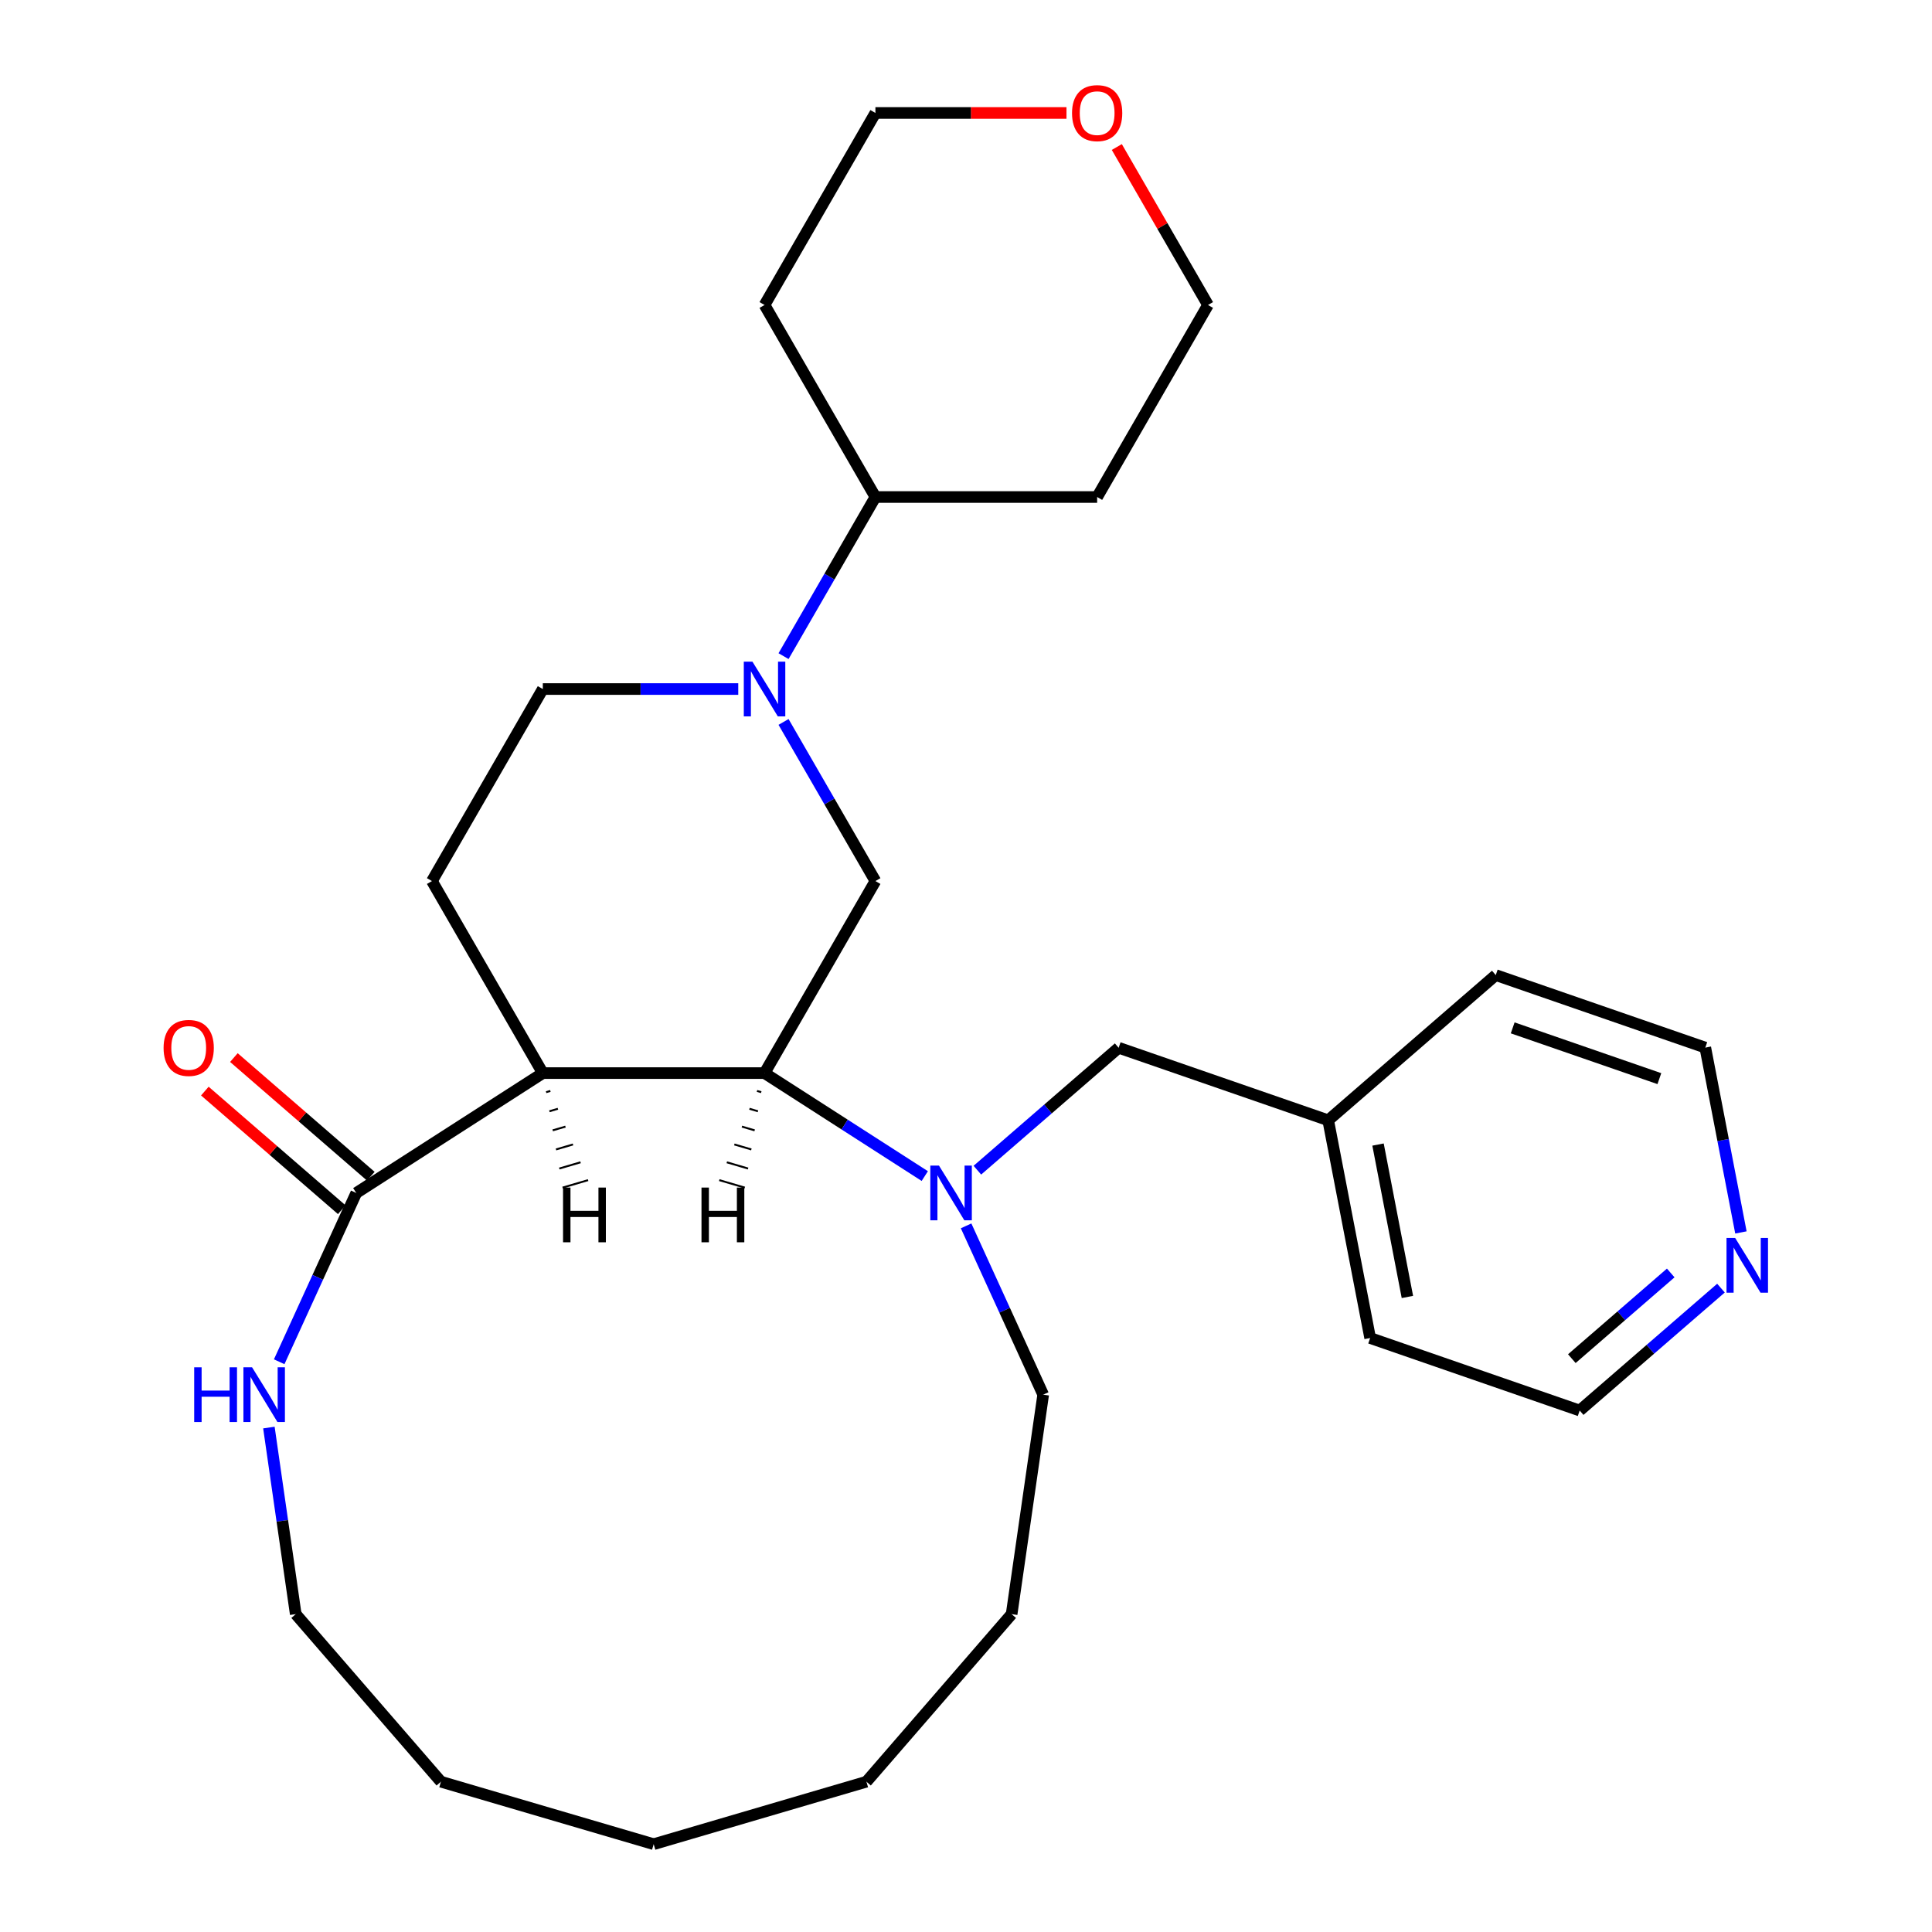 <?xml version='1.0' encoding='iso-8859-1'?>
<svg version='1.1' baseProfile='full'
              xmlns='http://www.w3.org/2000/svg'
                      xmlns:rdkit='http://www.rdkit.org/xml'
                      xmlns:xlink='http://www.w3.org/1999/xlink'
                  xml:space='preserve'
width='1000px' height='1000px' viewBox='0 0 1000 1000'>
<!-- END OF HEADER -->
<rect style='opacity:1.0;fill:#FFFFFF;stroke:none' width='1000' height='1000' x='0' y='0'> </rect>
<path class='bond-0' d='M 280.959,555.431 L 395.727,555.431' style='fill:none;fill-rule:evenodd;stroke:#000000;stroke-width:6px;stroke-linecap:butt;stroke-linejoin:miter;stroke-opacity:1' />
<path class='bond-3' d='M 280.959,555.431 L 184.41,617.479' style='fill:none;fill-rule:evenodd;stroke:#000000;stroke-width:6px;stroke-linecap:butt;stroke-linejoin:miter;stroke-opacity:1' />
<path class='bond-5' d='M 280.959,555.431 L 223.575,456.038' style='fill:none;fill-rule:evenodd;stroke:#000000;stroke-width:6px;stroke-linecap:butt;stroke-linejoin:miter;stroke-opacity:1' />
<path class='bond-32' d='M 282.664,565.311 L 284.866,564.664' style='fill:none;fill-rule:evenodd;stroke:#000000;stroke-width:1.0px;stroke-linecap:butt;stroke-linejoin:miter;stroke-opacity:1' />
<path class='bond-32' d='M 284.369,575.191 L 288.774,573.897' style='fill:none;fill-rule:evenodd;stroke:#000000;stroke-width:1.0px;stroke-linecap:butt;stroke-linejoin:miter;stroke-opacity:1' />
<path class='bond-32' d='M 286.074,585.071 L 292.681,583.131' style='fill:none;fill-rule:evenodd;stroke:#000000;stroke-width:1.0px;stroke-linecap:butt;stroke-linejoin:miter;stroke-opacity:1' />
<path class='bond-32' d='M 287.779,594.951 L 296.588,592.364' style='fill:none;fill-rule:evenodd;stroke:#000000;stroke-width:1.0px;stroke-linecap:butt;stroke-linejoin:miter;stroke-opacity:1' />
<path class='bond-32' d='M 289.484,604.831 L 300.495,601.597' style='fill:none;fill-rule:evenodd;stroke:#000000;stroke-width:1.0px;stroke-linecap:butt;stroke-linejoin:miter;stroke-opacity:1' />
<path class='bond-32' d='M 291.188,614.711 L 304.403,610.831' style='fill:none;fill-rule:evenodd;stroke:#000000;stroke-width:1.0px;stroke-linecap:butt;stroke-linejoin:miter;stroke-opacity:1' />
<path class='bond-1' d='M 395.727,555.431 L 437.197,582.082' style='fill:none;fill-rule:evenodd;stroke:#000000;stroke-width:6px;stroke-linecap:butt;stroke-linejoin:miter;stroke-opacity:1' />
<path class='bond-1' d='M 437.197,582.082 L 478.667,608.733' style='fill:none;fill-rule:evenodd;stroke:#0000FF;stroke-width:6px;stroke-linecap:butt;stroke-linejoin:miter;stroke-opacity:1' />
<path class='bond-4' d='M 395.727,555.431 L 453.111,456.038' style='fill:none;fill-rule:evenodd;stroke:#000000;stroke-width:6px;stroke-linecap:butt;stroke-linejoin:miter;stroke-opacity:1' />
<path class='bond-33' d='M 391.82,564.664 L 394.022,565.311' style='fill:none;fill-rule:evenodd;stroke:#000000;stroke-width:1.0px;stroke-linecap:butt;stroke-linejoin:miter;stroke-opacity:1' />
<path class='bond-33' d='M 387.913,573.897 L 392.317,575.191' style='fill:none;fill-rule:evenodd;stroke:#000000;stroke-width:1.0px;stroke-linecap:butt;stroke-linejoin:miter;stroke-opacity:1' />
<path class='bond-33' d='M 384.005,583.131 L 390.612,585.071' style='fill:none;fill-rule:evenodd;stroke:#000000;stroke-width:1.0px;stroke-linecap:butt;stroke-linejoin:miter;stroke-opacity:1' />
<path class='bond-33' d='M 380.098,592.364 L 388.908,594.951' style='fill:none;fill-rule:evenodd;stroke:#000000;stroke-width:1.0px;stroke-linecap:butt;stroke-linejoin:miter;stroke-opacity:1' />
<path class='bond-33' d='M 376.191,601.597 L 387.203,604.831' style='fill:none;fill-rule:evenodd;stroke:#000000;stroke-width:1.0px;stroke-linecap:butt;stroke-linejoin:miter;stroke-opacity:1' />
<path class='bond-33' d='M 372.283,610.831 L 385.498,614.711' style='fill:none;fill-rule:evenodd;stroke:#000000;stroke-width:1.0px;stroke-linecap:butt;stroke-linejoin:miter;stroke-opacity:1' />
<path class='bond-7' d='M 505.885,605.686 L 542.449,574.004' style='fill:none;fill-rule:evenodd;stroke:#0000FF;stroke-width:6px;stroke-linecap:butt;stroke-linejoin:miter;stroke-opacity:1' />
<path class='bond-7' d='M 542.449,574.004 L 579.012,542.322' style='fill:none;fill-rule:evenodd;stroke:#000000;stroke-width:6px;stroke-linecap:butt;stroke-linejoin:miter;stroke-opacity:1' />
<path class='bond-13' d='M 500.053,634.508 L 520.003,678.192' style='fill:none;fill-rule:evenodd;stroke:#0000FF;stroke-width:6px;stroke-linecap:butt;stroke-linejoin:miter;stroke-opacity:1' />
<path class='bond-13' d='M 520.003,678.192 L 539.953,721.876' style='fill:none;fill-rule:evenodd;stroke:#000000;stroke-width:6px;stroke-linecap:butt;stroke-linejoin:miter;stroke-opacity:1' />
<path class='bond-2' d='M 382.118,356.646 L 331.539,356.646' style='fill:none;fill-rule:evenodd;stroke:#0000FF;stroke-width:6px;stroke-linecap:butt;stroke-linejoin:miter;stroke-opacity:1' />
<path class='bond-2' d='M 331.539,356.646 L 280.959,356.646' style='fill:none;fill-rule:evenodd;stroke:#000000;stroke-width:6px;stroke-linecap:butt;stroke-linejoin:miter;stroke-opacity:1' />
<path class='bond-9' d='M 405.559,339.617 L 429.335,298.436' style='fill:none;fill-rule:evenodd;stroke:#0000FF;stroke-width:6px;stroke-linecap:butt;stroke-linejoin:miter;stroke-opacity:1' />
<path class='bond-9' d='M 429.335,298.436 L 453.111,257.254' style='fill:none;fill-rule:evenodd;stroke:#000000;stroke-width:6px;stroke-linecap:butt;stroke-linejoin:miter;stroke-opacity:1' />
<path class='bond-28' d='M 405.559,373.676 L 429.335,414.857' style='fill:none;fill-rule:evenodd;stroke:#0000FF;stroke-width:6px;stroke-linecap:butt;stroke-linejoin:miter;stroke-opacity:1' />
<path class='bond-28' d='M 429.335,414.857 L 453.111,456.038' style='fill:none;fill-rule:evenodd;stroke:#000000;stroke-width:6px;stroke-linecap:butt;stroke-linejoin:miter;stroke-opacity:1' />
<path class='bond-6' d='M 184.41,617.479 L 164.46,661.163' style='fill:none;fill-rule:evenodd;stroke:#000000;stroke-width:6px;stroke-linecap:butt;stroke-linejoin:miter;stroke-opacity:1' />
<path class='bond-6' d='M 164.46,661.163 L 144.511,704.846' style='fill:none;fill-rule:evenodd;stroke:#0000FF;stroke-width:6px;stroke-linecap:butt;stroke-linejoin:miter;stroke-opacity:1' />
<path class='bond-10' d='M 191.926,608.805 L 156.492,578.102' style='fill:none;fill-rule:evenodd;stroke:#000000;stroke-width:6px;stroke-linecap:butt;stroke-linejoin:miter;stroke-opacity:1' />
<path class='bond-10' d='M 156.492,578.102 L 121.059,547.399' style='fill:none;fill-rule:evenodd;stroke:#FF0000;stroke-width:6px;stroke-linecap:butt;stroke-linejoin:miter;stroke-opacity:1' />
<path class='bond-10' d='M 176.894,626.153 L 141.461,595.449' style='fill:none;fill-rule:evenodd;stroke:#000000;stroke-width:6px;stroke-linecap:butt;stroke-linejoin:miter;stroke-opacity:1' />
<path class='bond-10' d='M 141.461,595.449 L 106.028,564.746' style='fill:none;fill-rule:evenodd;stroke:#FF0000;stroke-width:6px;stroke-linecap:butt;stroke-linejoin:miter;stroke-opacity:1' />
<path class='bond-8' d='M 223.575,456.038 L 280.959,356.646' style='fill:none;fill-rule:evenodd;stroke:#000000;stroke-width:6px;stroke-linecap:butt;stroke-linejoin:miter;stroke-opacity:1' />
<path class='bond-19' d='M 139.182,738.905 L 146.124,787.19' style='fill:none;fill-rule:evenodd;stroke:#0000FF;stroke-width:6px;stroke-linecap:butt;stroke-linejoin:miter;stroke-opacity:1' />
<path class='bond-19' d='M 146.124,787.19 L 153.067,835.476' style='fill:none;fill-rule:evenodd;stroke:#000000;stroke-width:6px;stroke-linecap:butt;stroke-linejoin:miter;stroke-opacity:1' />
<path class='bond-14' d='M 579.012,542.322 L 687.468,579.859' style='fill:none;fill-rule:evenodd;stroke:#000000;stroke-width:6px;stroke-linecap:butt;stroke-linejoin:miter;stroke-opacity:1' />
<path class='bond-15' d='M 453.111,257.254 L 395.727,157.862' style='fill:none;fill-rule:evenodd;stroke:#000000;stroke-width:6px;stroke-linecap:butt;stroke-linejoin:miter;stroke-opacity:1' />
<path class='bond-16' d='M 453.111,257.254 L 567.879,257.254' style='fill:none;fill-rule:evenodd;stroke:#000000;stroke-width:6px;stroke-linecap:butt;stroke-linejoin:miter;stroke-opacity:1' />
<path class='bond-11' d='M 890.771,666.725 L 854.208,698.407' style='fill:none;fill-rule:evenodd;stroke:#0000FF;stroke-width:6px;stroke-linecap:butt;stroke-linejoin:miter;stroke-opacity:1' />
<path class='bond-11' d='M 854.208,698.407 L 817.644,730.09' style='fill:none;fill-rule:evenodd;stroke:#000000;stroke-width:6px;stroke-linecap:butt;stroke-linejoin:miter;stroke-opacity:1' />
<path class='bond-11' d='M 864.77,658.883 L 839.176,681.06' style='fill:none;fill-rule:evenodd;stroke:#0000FF;stroke-width:6px;stroke-linecap:butt;stroke-linejoin:miter;stroke-opacity:1' />
<path class='bond-11' d='M 839.176,681.06 L 813.582,703.238' style='fill:none;fill-rule:evenodd;stroke:#000000;stroke-width:6px;stroke-linecap:butt;stroke-linejoin:miter;stroke-opacity:1' />
<path class='bond-31' d='M 901.098,637.903 L 891.879,590.071' style='fill:none;fill-rule:evenodd;stroke:#0000FF;stroke-width:6px;stroke-linecap:butt;stroke-linejoin:miter;stroke-opacity:1' />
<path class='bond-31' d='M 891.879,590.071 L 882.66,542.239' style='fill:none;fill-rule:evenodd;stroke:#000000;stroke-width:6px;stroke-linecap:butt;stroke-linejoin:miter;stroke-opacity:1' />
<path class='bond-12' d='M 578.058,76.099 L 601.66,116.981' style='fill:none;fill-rule:evenodd;stroke:#FF0000;stroke-width:6px;stroke-linecap:butt;stroke-linejoin:miter;stroke-opacity:1' />
<path class='bond-12' d='M 601.66,116.981 L 625.263,157.862' style='fill:none;fill-rule:evenodd;stroke:#000000;stroke-width:6px;stroke-linecap:butt;stroke-linejoin:miter;stroke-opacity:1' />
<path class='bond-30' d='M 552.01,58.47 L 502.561,58.47' style='fill:none;fill-rule:evenodd;stroke:#FF0000;stroke-width:6px;stroke-linecap:butt;stroke-linejoin:miter;stroke-opacity:1' />
<path class='bond-30' d='M 502.561,58.47 L 453.111,58.47' style='fill:none;fill-rule:evenodd;stroke:#000000;stroke-width:6px;stroke-linecap:butt;stroke-linejoin:miter;stroke-opacity:1' />
<path class='bond-24' d='M 539.953,721.876 L 523.619,835.476' style='fill:none;fill-rule:evenodd;stroke:#000000;stroke-width:6px;stroke-linecap:butt;stroke-linejoin:miter;stroke-opacity:1' />
<path class='bond-22' d='M 687.468,579.859 L 774.204,504.702' style='fill:none;fill-rule:evenodd;stroke:#000000;stroke-width:6px;stroke-linecap:butt;stroke-linejoin:miter;stroke-opacity:1' />
<path class='bond-23' d='M 687.468,579.859 L 709.188,692.553' style='fill:none;fill-rule:evenodd;stroke:#000000;stroke-width:6px;stroke-linecap:butt;stroke-linejoin:miter;stroke-opacity:1' />
<path class='bond-23' d='M 713.265,592.419 L 728.469,671.305' style='fill:none;fill-rule:evenodd;stroke:#000000;stroke-width:6px;stroke-linecap:butt;stroke-linejoin:miter;stroke-opacity:1' />
<path class='bond-17' d='M 395.727,157.862 L 453.111,58.47' style='fill:none;fill-rule:evenodd;stroke:#000000;stroke-width:6px;stroke-linecap:butt;stroke-linejoin:miter;stroke-opacity:1' />
<path class='bond-18' d='M 567.879,257.254 L 625.263,157.862' style='fill:none;fill-rule:evenodd;stroke:#000000;stroke-width:6px;stroke-linecap:butt;stroke-linejoin:miter;stroke-opacity:1' />
<path class='bond-25' d='M 153.067,835.476 L 228.224,922.212' style='fill:none;fill-rule:evenodd;stroke:#000000;stroke-width:6px;stroke-linecap:butt;stroke-linejoin:miter;stroke-opacity:1' />
<path class='bond-20' d='M 882.66,542.239 L 774.204,504.702' style='fill:none;fill-rule:evenodd;stroke:#000000;stroke-width:6px;stroke-linecap:butt;stroke-linejoin:miter;stroke-opacity:1' />
<path class='bond-20' d='M 858.884,558.299 L 782.965,532.023' style='fill:none;fill-rule:evenodd;stroke:#000000;stroke-width:6px;stroke-linecap:butt;stroke-linejoin:miter;stroke-opacity:1' />
<path class='bond-21' d='M 817.644,730.09 L 709.188,692.553' style='fill:none;fill-rule:evenodd;stroke:#000000;stroke-width:6px;stroke-linecap:butt;stroke-linejoin:miter;stroke-opacity:1' />
<path class='bond-26' d='M 523.619,835.476 L 448.462,922.212' style='fill:none;fill-rule:evenodd;stroke:#000000;stroke-width:6px;stroke-linecap:butt;stroke-linejoin:miter;stroke-opacity:1' />
<path class='bond-27' d='M 228.224,922.212 L 338.343,954.545' style='fill:none;fill-rule:evenodd;stroke:#000000;stroke-width:6px;stroke-linecap:butt;stroke-linejoin:miter;stroke-opacity:1' />
<path class='bond-29' d='M 448.462,922.212 L 338.343,954.545' style='fill:none;fill-rule:evenodd;stroke:#000000;stroke-width:6px;stroke-linecap:butt;stroke-linejoin:miter;stroke-opacity:1' />
<path  class='atom-2' d='M 486.016 603.319
L 495.296 618.319
Q 496.216 619.799, 497.696 622.479
Q 499.176 625.159, 499.256 625.319
L 499.256 603.319
L 503.016 603.319
L 503.016 631.639
L 499.136 631.639
L 489.176 615.239
Q 488.016 613.319, 486.776 611.119
Q 485.576 608.919, 485.216 608.239
L 485.216 631.639
L 481.536 631.639
L 481.536 603.319
L 486.016 603.319
' fill='#0000FF'/>
<path  class='atom-3' d='M 389.467 342.486
L 398.747 357.486
Q 399.667 358.966, 401.147 361.646
Q 402.627 364.326, 402.707 364.486
L 402.707 342.486
L 406.467 342.486
L 406.467 370.806
L 402.587 370.806
L 392.627 354.406
Q 391.467 352.486, 390.227 350.286
Q 389.027 348.086, 388.667 347.406
L 388.667 370.806
L 384.987 370.806
L 384.987 342.486
L 389.467 342.486
' fill='#0000FF'/>
<path  class='atom-7' d='M 100.514 707.716
L 104.354 707.716
L 104.354 719.756
L 118.834 719.756
L 118.834 707.716
L 122.674 707.716
L 122.674 736.036
L 118.834 736.036
L 118.834 722.956
L 104.354 722.956
L 104.354 736.036
L 100.514 736.036
L 100.514 707.716
' fill='#0000FF'/>
<path  class='atom-7' d='M 130.474 707.716
L 139.754 722.716
Q 140.674 724.196, 142.154 726.876
Q 143.634 729.556, 143.714 729.716
L 143.714 707.716
L 147.474 707.716
L 147.474 736.036
L 143.594 736.036
L 133.634 719.636
Q 132.474 717.716, 131.234 715.516
Q 130.034 713.316, 129.674 712.636
L 129.674 736.036
L 125.994 736.036
L 125.994 707.716
L 130.474 707.716
' fill='#0000FF'/>
<path  class='atom-11' d='M 84.674 542.402
Q 84.674 535.602, 88.034 531.802
Q 91.394 528.002, 97.674 528.002
Q 103.954 528.002, 107.314 531.802
Q 110.674 535.602, 110.674 542.402
Q 110.674 549.282, 107.274 553.202
Q 103.874 557.082, 97.674 557.082
Q 91.434 557.082, 88.034 553.202
Q 84.674 549.322, 84.674 542.402
M 97.674 553.882
Q 101.994 553.882, 104.314 551.002
Q 106.674 548.082, 106.674 542.402
Q 106.674 536.842, 104.314 534.042
Q 101.994 531.202, 97.674 531.202
Q 93.354 531.202, 90.994 534.002
Q 88.674 536.802, 88.674 542.402
Q 88.674 548.122, 90.994 551.002
Q 93.354 553.882, 97.674 553.882
' fill='#FF0000'/>
<path  class='atom-12' d='M 898.12 640.773
L 907.4 655.773
Q 908.32 657.253, 909.8 659.933
Q 911.28 662.613, 911.36 662.773
L 911.36 640.773
L 915.12 640.773
L 915.12 669.093
L 911.24 669.093
L 901.28 652.693
Q 900.12 650.773, 898.88 648.573
Q 897.68 646.373, 897.32 645.693
L 897.32 669.093
L 893.64 669.093
L 893.64 640.773
L 898.12 640.773
' fill='#0000FF'/>
<path  class='atom-13' d='M 554.879 58.55
Q 554.879 51.75, 558.239 47.95
Q 561.599 44.15, 567.879 44.15
Q 574.159 44.15, 577.519 47.95
Q 580.879 51.75, 580.879 58.55
Q 580.879 65.43, 577.479 69.35
Q 574.079 73.23, 567.879 73.23
Q 561.639 73.23, 558.239 69.35
Q 554.879 65.47, 554.879 58.55
M 567.879 70.03
Q 572.199 70.03, 574.519 67.15
Q 576.879 64.23, 576.879 58.55
Q 576.879 52.99, 574.519 50.19
Q 572.199 47.35, 567.879 47.35
Q 563.559 47.35, 561.199 50.15
Q 558.879 52.95, 558.879 58.55
Q 558.879 64.27, 561.199 67.15
Q 563.559 70.03, 567.879 70.03
' fill='#FF0000'/>
<path  class='atom-29' d='M 291.435 614.683
L 295.275 614.683
L 295.275 626.723
L 309.755 626.723
L 309.755 614.683
L 313.595 614.683
L 313.595 643.003
L 309.755 643.003
L 309.755 629.923
L 295.275 629.923
L 295.275 643.003
L 291.435 643.003
L 291.435 614.683
' fill='#000000'/>
<path  class='atom-30' d='M 363.091 614.683
L 366.931 614.683
L 366.931 626.723
L 381.411 626.723
L 381.411 614.683
L 385.251 614.683
L 385.251 643.003
L 381.411 643.003
L 381.411 629.923
L 366.931 629.923
L 366.931 643.003
L 363.091 643.003
L 363.091 614.683
' fill='#000000'/>
</svg>
